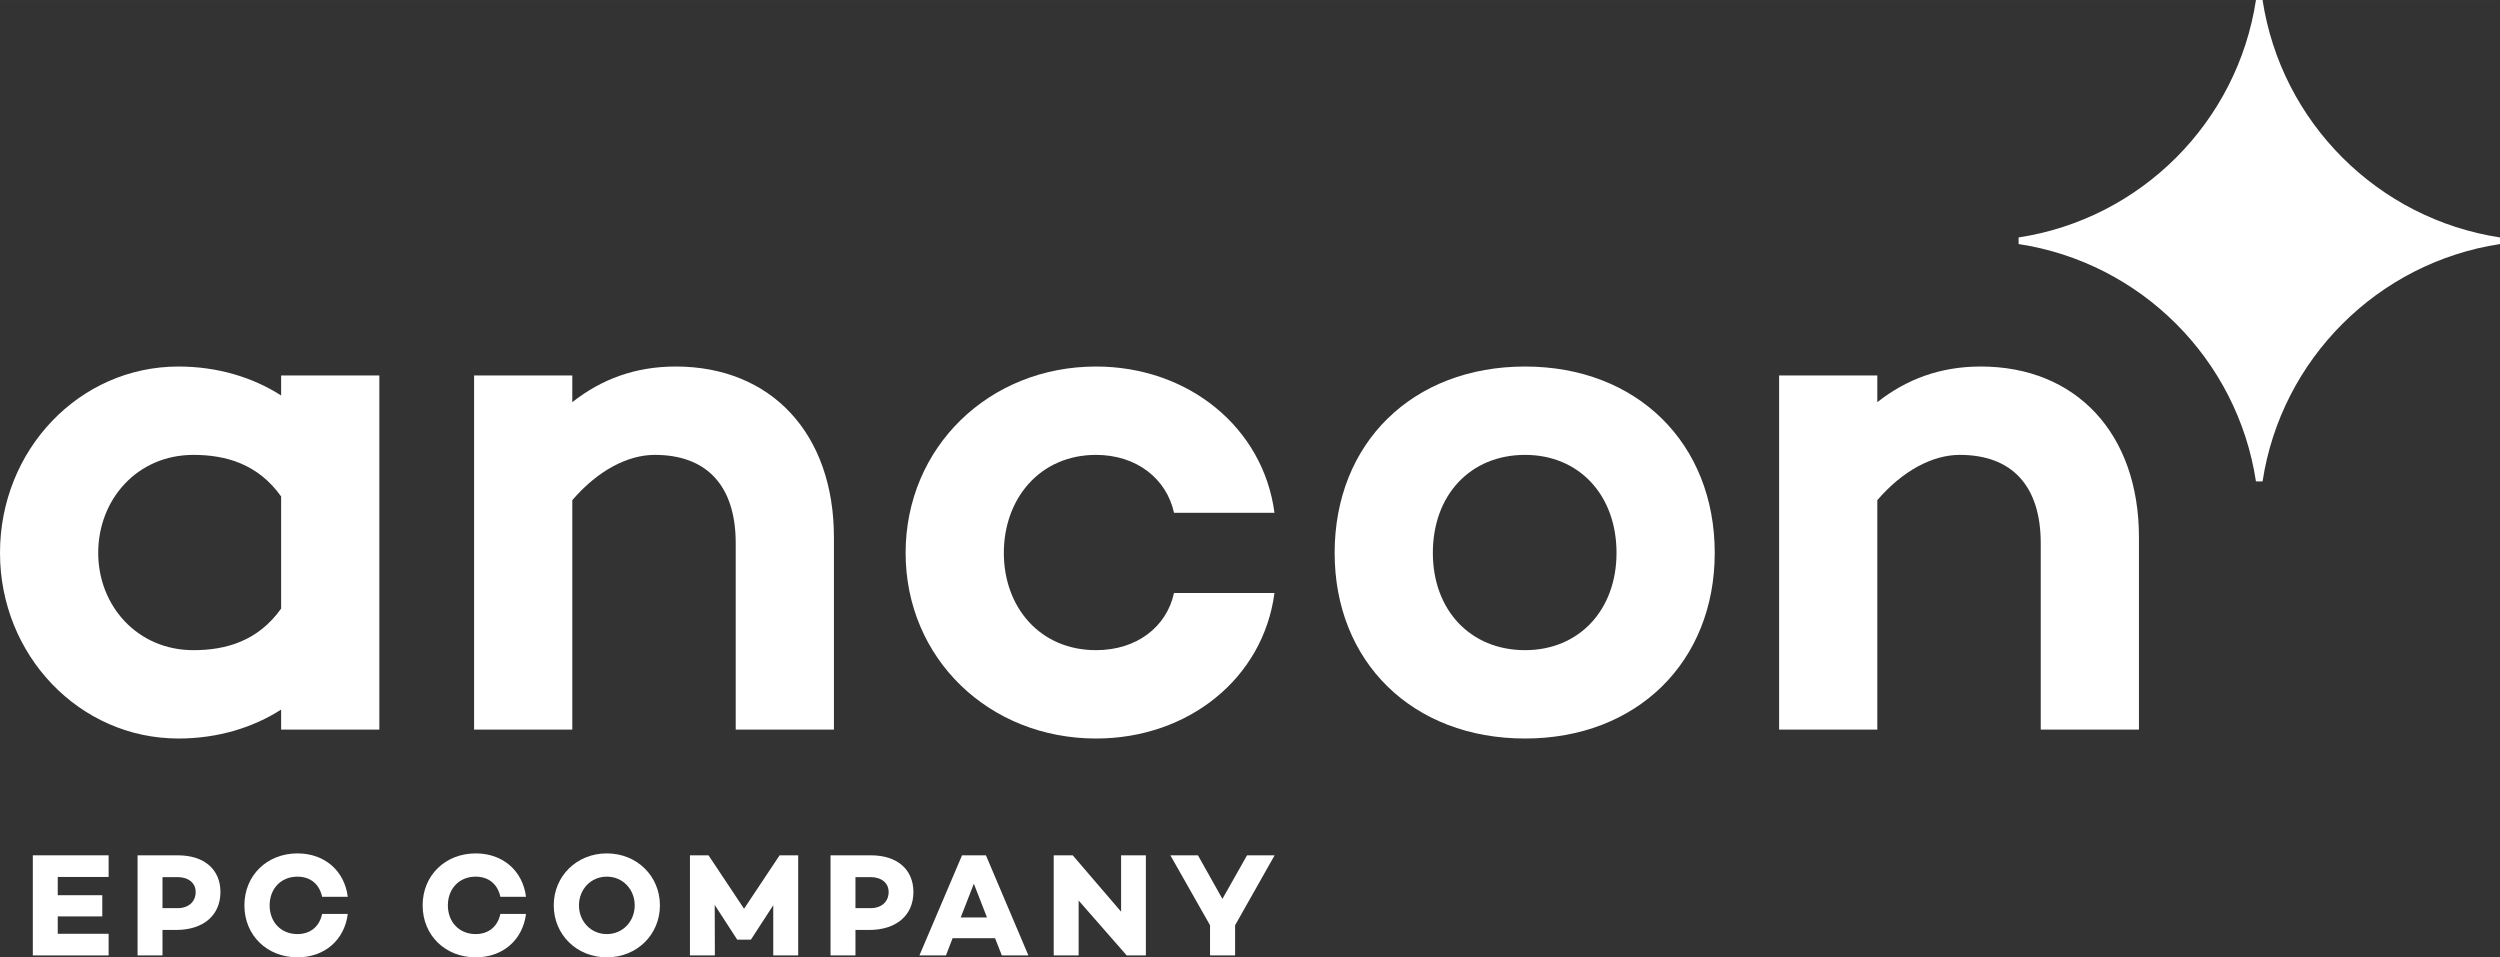 <?xml version="1.0" encoding="UTF-8"?>
<!DOCTYPE svg PUBLIC "-//W3C//DTD SVG 1.1//EN" "http://www.w3.org/Graphics/SVG/1.1/DTD/svg11.dtd">
<!-- Creator: CorelDRAW 2020 (64-Bit) -->
<svg xmlns="http://www.w3.org/2000/svg" xml:space="preserve" width="55.194mm" height="21.136mm" version="1.1" style="shape-rendering:geometricPrecision; text-rendering:geometricPrecision; image-rendering:optimizeQuality; fill-rule:evenodd; clip-rule:evenodd"
viewBox="0 0 5694.12 2180.46"
 xmlns:xlink="http://www.w3.org/1999/xlink"
 xmlns:xodm="http://www.corel.com/coreldraw/odm/2003">
 <rect x="0" y="0" width="5694.12" height="2180.46" fill="#333333" stroke="none"/>
 <defs>
  <style type="text/css">
   <![CDATA[
    .fil0 {fill:white;fill-rule:nonzero}
   ]]>
  </style>
 </defs>
 <g id="Слой_x0020_1">
  <g id="_1967732630528">
   <path class="fil0" d="M5694.12 540.79l0 15.04c-278.42,42.39 -498.4,262.19 -540.79,540.63l-15.04 0c-42.39,-278.43 -262.2,-498.24 -540.63,-540.63l0 -15.04c278.42,-42.39 498.24,-262.37 540.63,-540.79l15.04 0c42.39,278.42 262.37,498.4 540.79,540.79z"/>
   <path class="fil0" d="M640.32 855.09l0 45.66c-63.18,-40.59 -143.43,-65.95 -233.93,-65.95 -225.4,0 -406.39,189.41 -406.39,424.48 0,233.37 180.99,422.78 406.39,422.78 90.5,0 170.75,-25.37 233.93,-65.94l0 45.65 223.68 0 0 -806.68 -223.68 0zm-199.78 625.73c-128.06,0 -216.85,-101.46 -216.85,-221.54 0,-121.77 88.79,-223.24 216.85,-223.24 73.42,0 146.86,20.29 199.78,94.71l0 255.38c-52.92,74.4 -126.36,94.7 -199.78,94.7z"/>
   <path class="fil0" d="M1539.12 834.8c-92.22,0 -169.05,28.75 -235.64,81.18l0 -60.89 -223.69 0 0 806.68 223.69 0 0 -522.56c58.05,-67.65 126.35,-103.17 187.83,-103.17 117.8,0 184.4,69.34 184.4,201.25l0 424.47 223.69 0 0 -438.01c0,-236.75 -143.44,-388.96 -360.28,-388.96z"/>
   <path class="fil0" d="M2496.4 1480.82c-128.06,0 -210.02,-98.09 -210.02,-221.54 0,-123.46 81.96,-223.24 210.02,-223.24 92.22,0 160.51,54.12 177.59,131.92l228.8 0c-25.6,-194.49 -196.35,-333.16 -406.39,-333.16 -244.17,0 -433.72,184.34 -433.72,424.48 0,240.14 189.55,422.78 433.72,422.78 210.03,0 380.79,-136.98 406.39,-331.47l-228.8 0c-17.07,77.81 -85.37,130.23 -177.59,130.23z"/>
   <path class="fil0" d="M3473.56 834.8c-256.12,0 -433.71,174.18 -433.71,424.48 0,248.6 177.59,422.78 433.71,422.78 254.42,0 432,-174.18 432,-422.78 0,-250.3 -177.59,-424.48 -432,-424.48zm0 646.02c-124.64,0 -210.02,-91.32 -210.02,-221.54 0,-131.92 85.38,-223.24 210.02,-223.24 122.94,0 208.31,91.32 208.31,223.24 0,130.22 -85.37,221.54 -208.31,221.54z"/>
   <path class="fil0" d="M4511.49 834.8c-92.2,0 -169.04,28.75 -235.64,81.18l0 -60.89 -223.67 0 0 806.68 223.67 0 0 -522.56c58.07,-67.65 126.36,-103.17 187.83,-103.17 117.82,0 184.41,69.34 184.41,201.25l0 424.47 223.69 0 0 -438.01c0,-236.75 -143.44,-388.96 -360.29,-388.96z"/>
   <polygon class="fil0" points="247.38,1997.38 247.38,1948.09 74.75,1948.09 74.75,2176.09 247.38,2176.09 247.38,2126.8 131.51,2126.8 131.51,2087.24 232.95,2087.24 232.95,2038.96 131.51,2038.96 131.51,1997.38 "/>
   <path class="fil0" d="M405.35 1948.09l-92.01 0 0 228.01 56.75 0 0 -58.01 30.9 0c62.14,0 101.09,-33.19 101.09,-86.5 0,-51.31 -36.94,-83.49 -96.73,-83.49zm-1 120.37l-34.26 0 0 -70.75 34.26 0c24.85,0 41.31,13.41 41.31,33.87 0,22.46 -16.45,36.88 -41.31,36.88z"/>
   <path class="fil0" d="M677.26 2127.48c-37.27,0 -63.14,-27.5 -63.14,-65.39 0,-37.89 25.86,-65.4 63.14,-65.4 30.24,0 50.39,17.45 56.42,45.94l58.44 0c-7.39,-59.01 -52.39,-98.91 -114.52,-98.91 -68.85,0 -120.91,49.62 -120.91,118.37 0,68.74 52.06,118.36 120.91,118.36 62.14,0 107.14,-39.9 114.52,-98.91l-58.44 0c-6.04,28.49 -26.18,45.94 -56.42,45.94z"/>
   <path class="fil0" d="M1083.23 2127.48c-37.27,0 -63.14,-27.5 -63.14,-65.39 0,-37.89 25.86,-65.4 63.14,-65.4 30.23,0 50.38,17.45 56.42,45.94l58.43 0c-7.39,-59.01 -52.39,-98.91 -114.52,-98.91 -68.84,0 -120.9,49.62 -120.9,118.37 0,68.74 52.06,118.36 120.9,118.36 62.14,0 107.14,-39.9 114.52,-98.91l-58.43 0c-6.05,28.49 -26.19,45.94 -56.42,45.94z"/>
   <path class="fil0" d="M1382.17 1943.72c-68.86,0 -120.91,51.96 -120.91,118.37 0,66.4 52.05,118.36 120.91,118.36 68.84,0 120.9,-51.96 120.9,-118.36 0,-66.41 -52.06,-118.37 -120.9,-118.37zm0 183.76c-36.94,0 -63.49,-29.51 -63.49,-65.39 0,-35.89 26.54,-65.4 63.49,-65.4 36.94,0 63.47,29.51 63.47,65.4 0,35.88 -26.52,65.39 -63.47,65.39z"/>
   <polygon class="fil0" points="1817.97,1948.09 1775.65,1948.09 1694.7,2069.8 1613.76,1948.09 1571.45,1948.09 1571.45,2176.09 1628.2,2176.09 1627.86,2061.09 1678.92,2139.89 1678.92,2140.22 1710.49,2140.22 1710.49,2139.89 1761.21,2061.76 1761.21,2176.09 1817.97,2176.09 "/>
   <path class="fil0" d="M1983.71 1948.09l-92.02 0 0 228.01 56.76 0 0 -58.01 30.9 0c62.13,0 101.08,-33.19 101.08,-86.5 0,-51.31 -36.94,-83.49 -96.72,-83.49zm-1.01 120.37l-34.25 0 0 -70.75 34.25 0c24.86,0 41.32,13.41 41.32,33.87 0,22.46 -16.45,36.88 -41.32,36.88z"/>
   <path class="fil0" d="M2281.87 2176.09l60.45 0 -96.73 -228.01 -54.41 0 -97.06 228.01 60.45 0 15.11 -39.23 96.73 0 15.44 39.23zm-93.69 -86.5l29.89 -76.79 29.9 76.79 -59.78 0z"/>
   <polygon class="fil0" points="2553.47,1948.09 2553.47,2076.51 2443.31,1948.09 2399.99,1948.09 2399.99,2176.09 2456.74,2176.09 2456.74,2051.03 2566.23,2176.09 2609.89,2176.09 2609.89,1948.09 "/>
   <polygon class="fil0" points="2840.32,1948.09 2784.24,2047.33 2728.49,1948.09 2665.69,1948.09 2756.03,2107.36 2756.03,2176.09 2813.12,2176.09 2813.12,2107.36 2903.13,1948.09 "/>
  </g>
 </g>
</svg>
